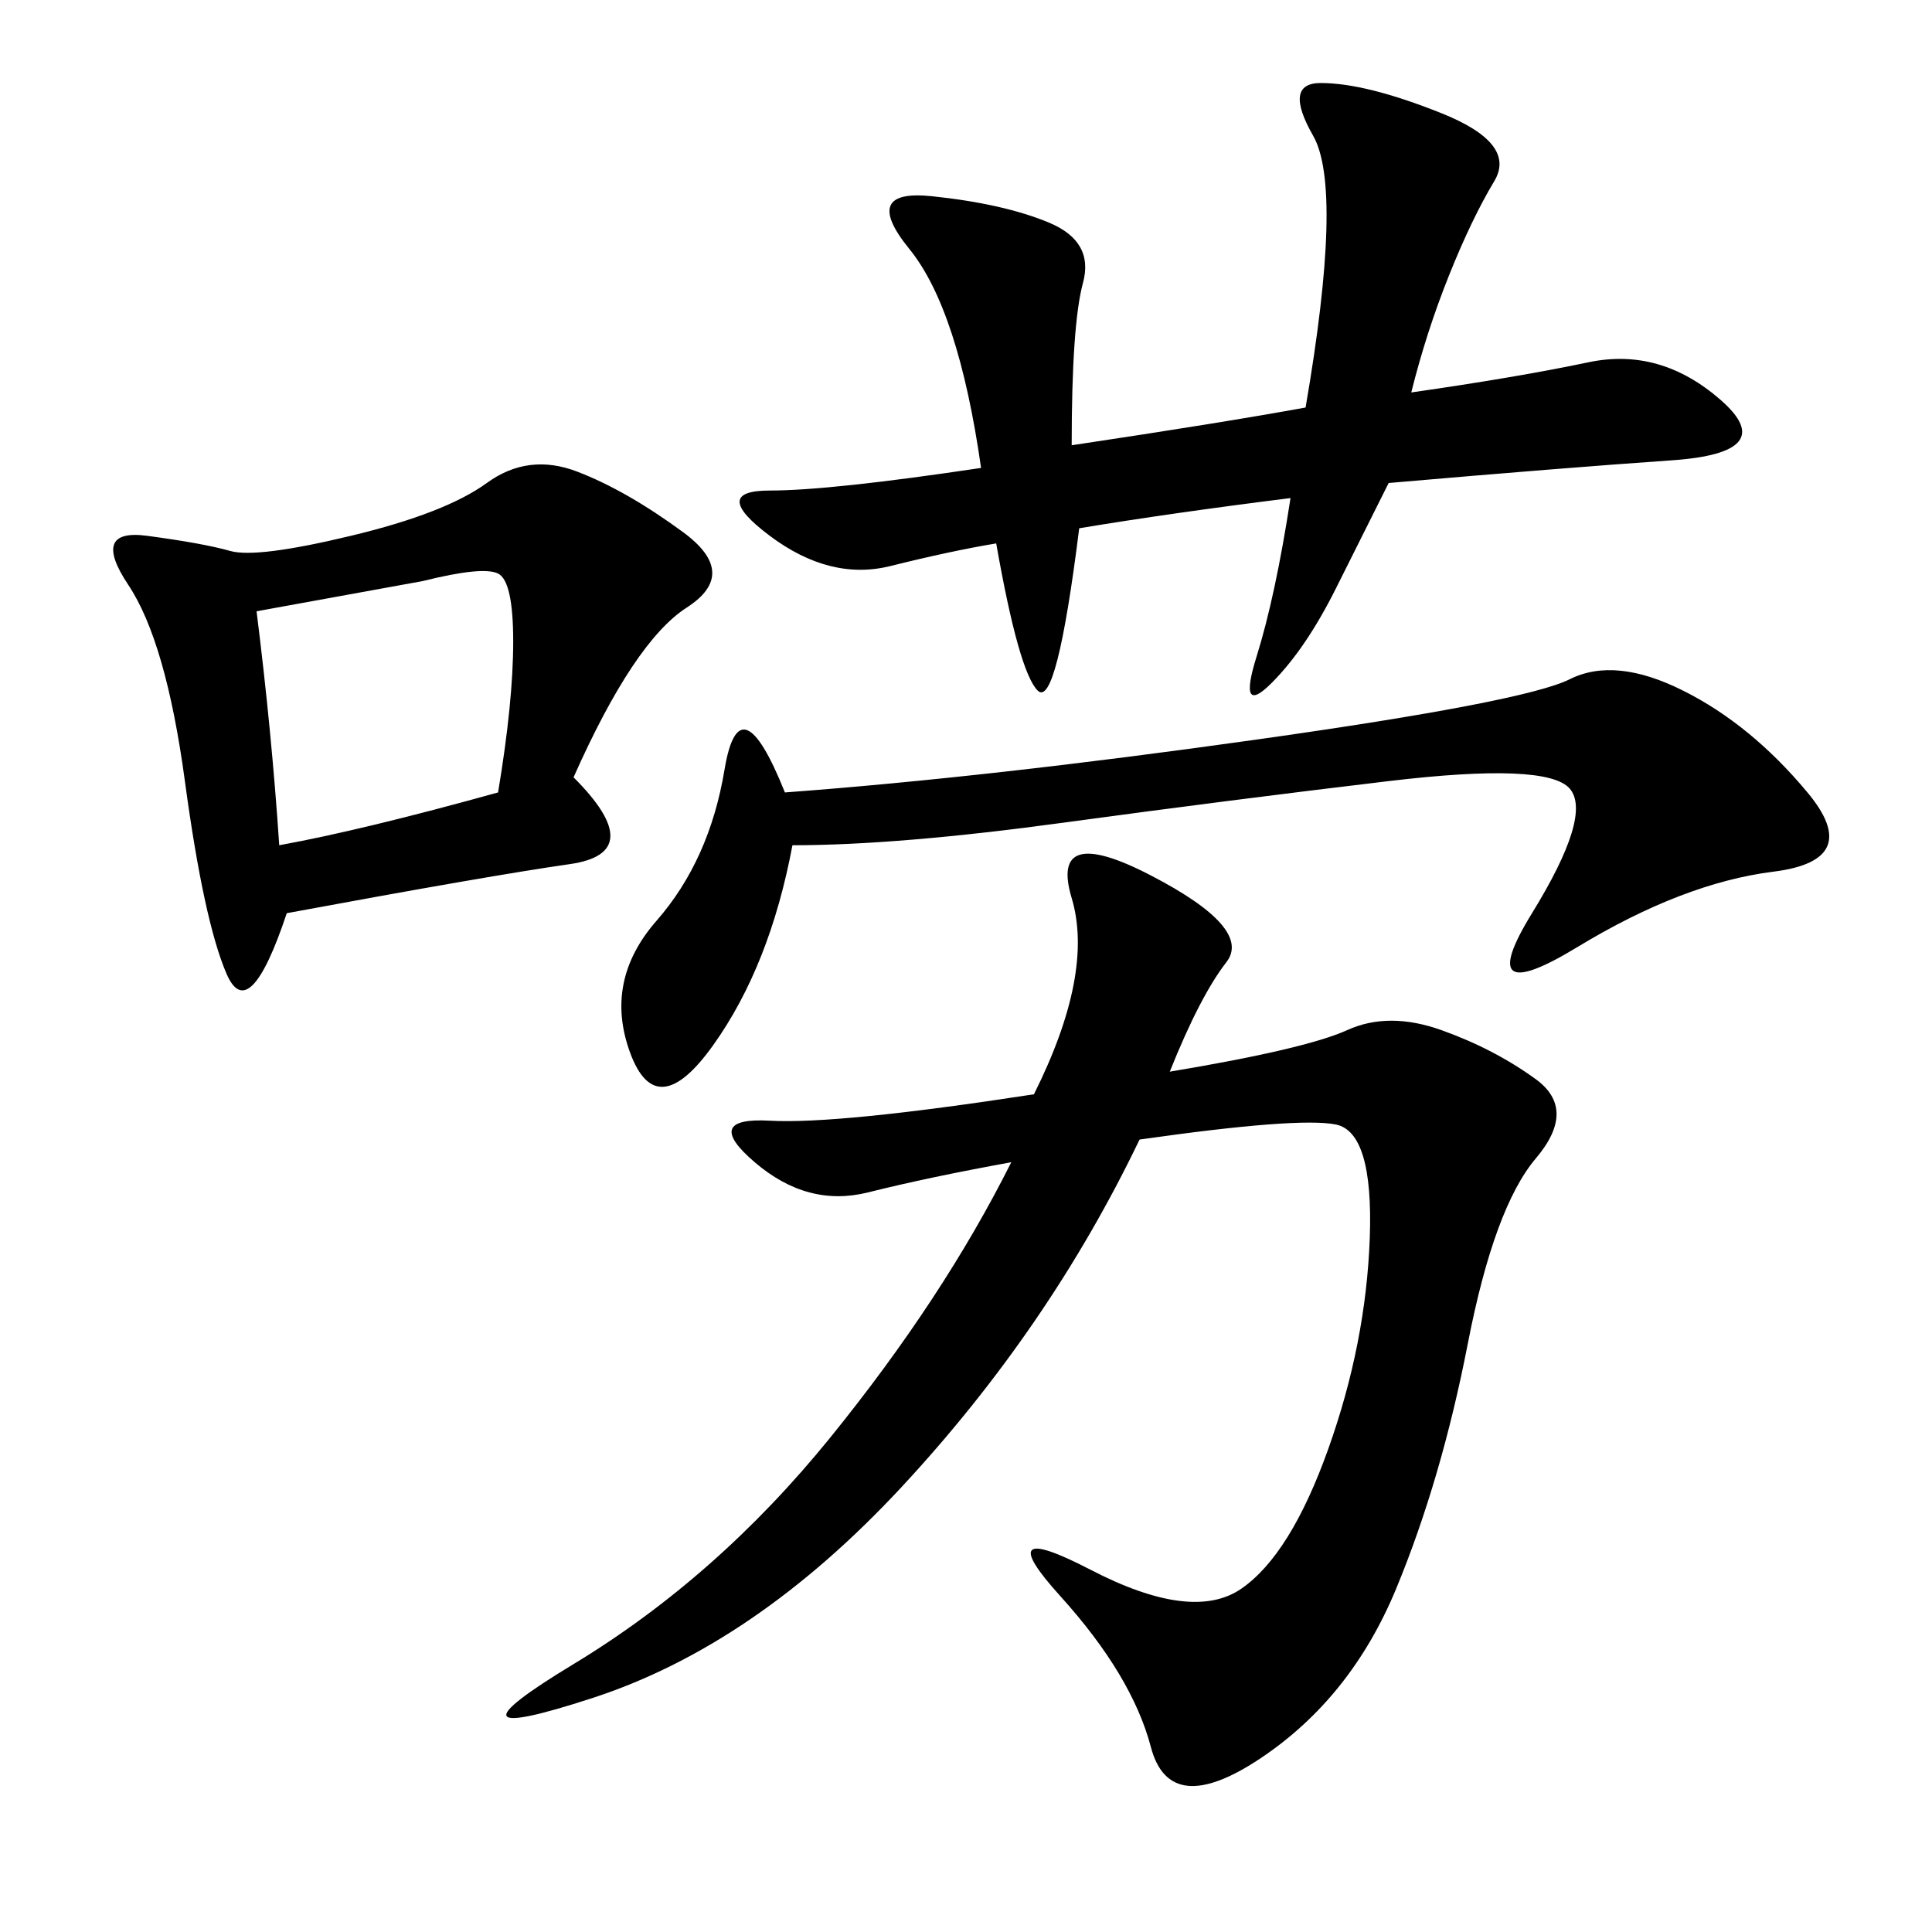 <svg xmlns="http://www.w3.org/2000/svg" xmlns:xlink="http://www.w3.org/1999/xlink" width="300" height="300"><path d="M181.64 166.41Q202.73 162.89 209.18 159.96Q215.63 157.03 223.83 159.96Q232.03 162.89 238.48 167.58Q244.92 172.27 238.48 179.88Q232.03 187.50 227.93 208.59Q223.83 229.69 216.80 246.68Q209.77 263.67 195.70 273.05Q181.64 282.42 178.71 271.29Q175.78 260.16 164.65 247.85Q153.52 235.55 169.34 243.75Q185.16 251.95 192.77 246.68Q200.39 241.41 206.25 225Q212.11 208.59 212.70 192.19Q213.28 175.78 207.42 174.61Q201.56 173.44 176.95 176.95L176.95 176.95Q162.89 206.25 140.04 230.86Q117.19 255.47 91.99 263.67Q66.80 271.88 89.06 258.40Q111.33 244.92 128.91 223.24Q146.48 201.56 157.03 180.47L157.03 180.47Q144.14 182.81 134.77 185.16Q125.39 187.50 117.19 180.47Q108.98 173.44 119.53 174.02Q130.08 174.61 160.55 169.92L160.55 169.92Q169.92 151.17 166.41 139.45Q162.89 127.73 178.71 135.94Q194.53 144.14 190.43 149.41Q186.33 154.69 181.64 166.41L181.64 166.41ZM89.06 120.70Q100.78 132.42 88.48 134.18Q76.17 135.94 44.53 141.80L44.53 141.80Q38.67 159.38 35.16 151.17Q31.64 142.97 28.71 121.29Q25.78 99.61 19.92 90.82Q14.06 82.03 22.85 83.20Q31.64 84.38 35.74 85.55Q39.84 86.72 54.49 83.20Q69.14 79.69 75.59 75Q82.03 70.31 89.65 73.24Q97.27 76.17 106.05 82.62Q114.84 89.06 106.64 94.34Q98.44 99.61 89.06 120.70L89.06 120.70ZM167.58 82.03Q164.06 110.16 161.13 107.23Q158.20 104.30 154.69 84.38L154.69 84.38Q147.66 85.55 138.28 87.89Q128.91 90.23 119.53 83.20Q110.16 76.17 119.53 76.17L119.53 76.17Q128.91 76.17 152.34 72.66L152.34 72.66Q148.83 48.05 141.21 38.67Q133.59 29.30 144.73 30.47Q155.86 31.64 162.89 34.57Q169.92 37.50 168.16 43.95Q166.41 50.39 166.41 69.14L166.41 69.14Q189.84 65.63 202.73 63.28L202.73 63.28Q208.59 29.30 203.91 21.09Q199.22 12.89 205.08 12.89L205.08 12.89Q212.11 12.89 223.83 17.58Q235.55 22.27 232.03 28.13Q228.52 33.98 225 42.77Q221.48 51.56 219.14 60.94L219.14 60.94Q235.55 58.59 246.68 56.25Q257.81 53.91 267.19 62.11Q276.56 70.31 259.57 71.48Q242.58 72.66 215.63 75L215.63 75L207.42 91.41Q202.73 100.78 197.46 106.05Q192.19 111.33 195.12 101.95Q198.05 92.58 200.39 77.34L200.39 77.34Q181.64 79.69 167.58 82.03L167.58 82.03ZM121.88 123.05Q153.52 120.70 195.12 114.84Q236.72 108.98 243.75 105.47Q250.78 101.95 261.33 107.23Q271.88 112.50 280.66 123.05Q289.45 133.59 275.39 135.35Q261.33 137.11 244.92 147.07Q228.52 157.03 237.89 141.80Q247.27 126.56 243.75 122.46Q240.23 118.36 215.63 121.29Q191.02 124.22 165.23 127.73Q139.45 131.25 123.05 131.25L123.05 131.25Q119.53 150 110.74 162.30Q101.95 174.61 97.85 163.48Q93.75 152.34 101.95 142.97Q110.16 133.59 112.50 119.53Q114.84 105.47 121.88 123.05L121.88 123.05ZM43.36 131.25Q56.25 128.91 77.34 123.05L77.34 123.05Q79.69 108.98 79.69 99.61L79.69 99.61Q79.69 90.23 77.34 89.06Q75 87.89 65.63 90.23L65.63 90.23L39.84 94.92Q42.19 113.67 43.36 131.25L43.36 131.25Z"/></svg>